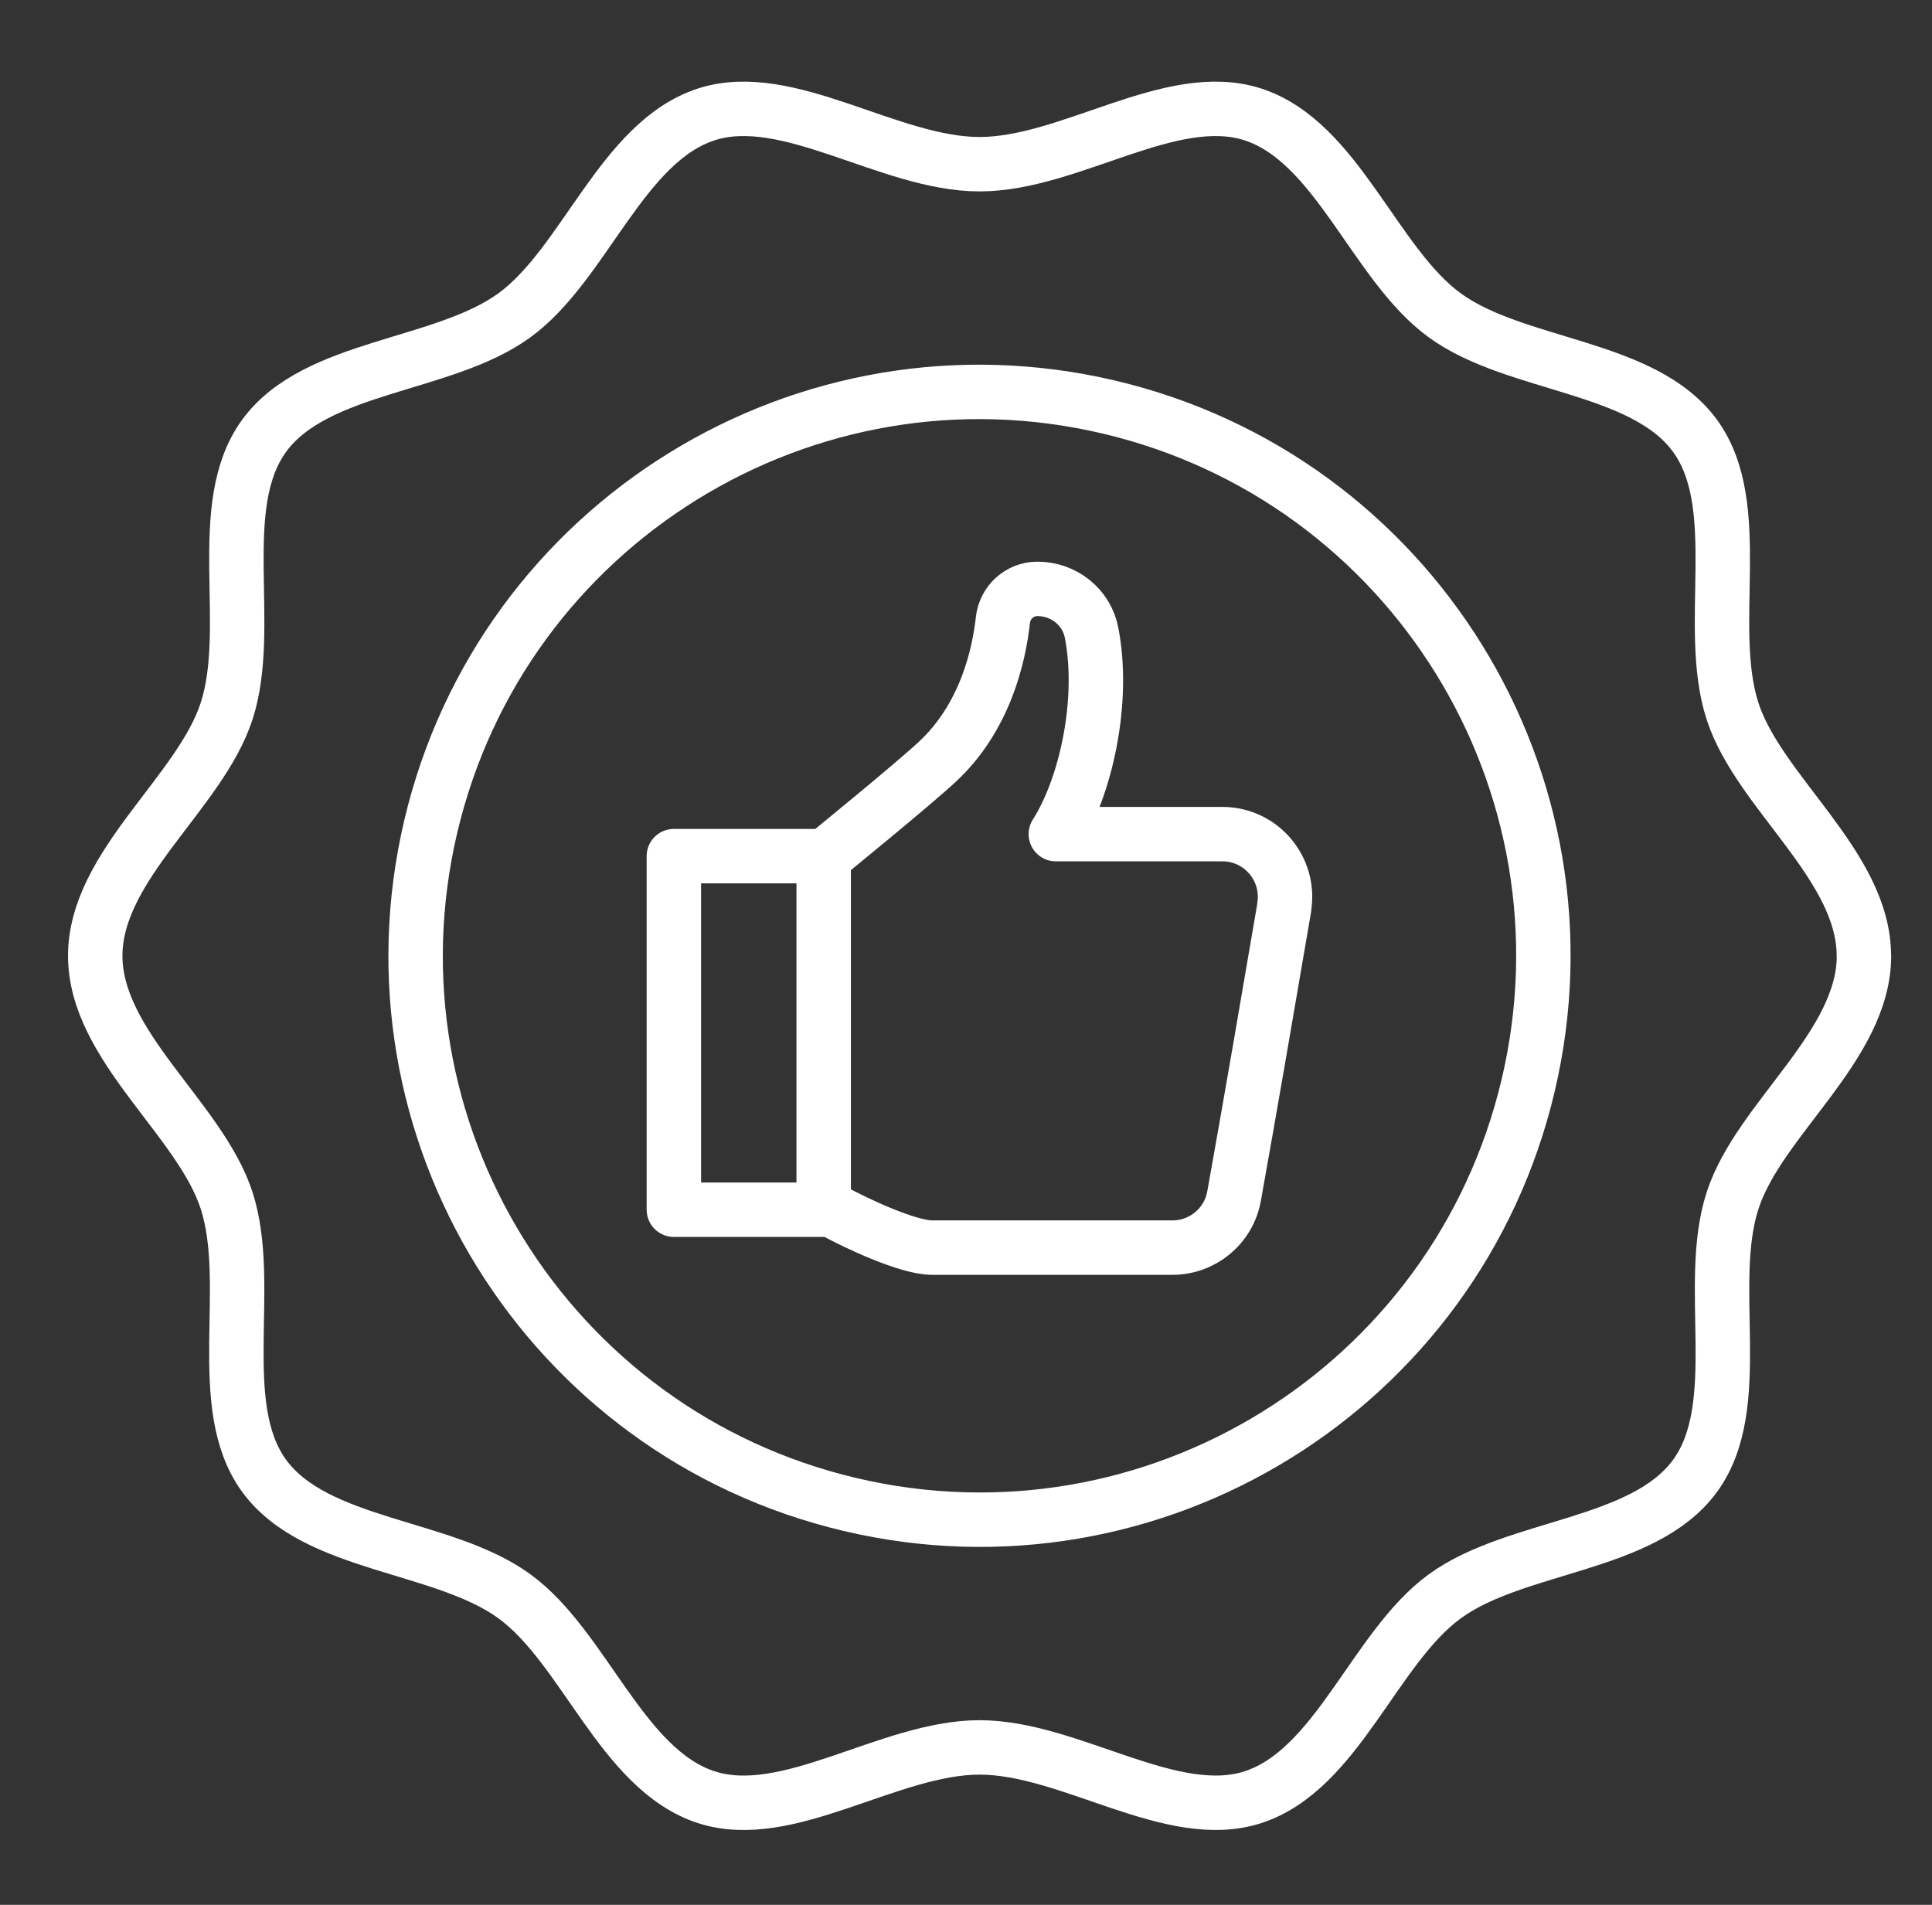 <svg width="71" height="70" viewBox="0 0 71 70" fill="none" xmlns="http://www.w3.org/2000/svg">
<rect x="0" y="0" width="71" height="70" fill="#333333" stroke="none"/>
<path d="M56.16 39.884C58.788 28.747 51.891 17.589 40.755 14.96C29.619 12.332 18.46 19.229 15.832 30.365C13.204 41.502 20.101 52.66 31.237 55.288C42.373 57.917 53.531 51.02 56.16 39.884Z" stroke="white" stroke-width="2" stroke-linecap="round" stroke-linejoin="round"/>
<path d="M68.5 35.124C68.5 38.448 64.644 41.117 63.672 44.116C62.663 47.221 64.177 51.644 62.296 54.231C60.394 56.842 55.712 56.759 53.097 58.661C50.511 60.542 49.151 65.034 46.046 66.044C43.048 67.016 39.323 64.215 36 64.215C32.677 64.215 28.952 67.019 25.954 66.044C22.849 65.034 21.489 60.542 18.903 58.661C16.292 56.759 11.606 56.842 9.704 54.231C7.823 51.644 9.334 47.225 8.328 44.116C7.356 41.117 3.5 38.444 3.5 35.124C3.5 31.805 7.356 29.131 8.328 26.133C9.337 23.028 7.823 18.605 9.704 16.018C11.606 13.407 16.288 13.49 18.903 11.588C21.489 9.707 22.849 5.215 25.954 4.205C28.952 3.233 32.677 6.034 36 6.034C39.323 6.034 43.044 3.233 46.043 4.205C49.148 5.215 50.507 9.707 53.094 11.588C55.705 13.49 60.391 13.407 62.293 16.018C64.174 18.605 62.663 23.024 63.669 26.133C64.641 29.131 68.496 31.805 68.496 35.124H68.5Z" stroke="white" stroke-width="2" stroke-linecap="round" stroke-linejoin="round"/>
<path d="M47.197 33.34C46.689 36.321 45.869 41.086 45.351 43.957C45.154 45.053 44.199 45.848 43.086 45.848H34.257C33.375 45.848 31.515 44.984 30.546 44.455H24.764V31.462H30.318C30.318 31.462 33.527 28.851 34.454 27.987C36.194 26.368 36.709 24.12 36.857 22.782C36.93 22.135 37.469 21.644 38.116 21.641C39.078 21.634 39.928 22.298 40.112 23.239C40.606 25.749 39.907 28.92 38.801 30.653H44.922C46.347 30.653 47.429 31.936 47.191 33.34H47.197Z" stroke="white" stroke-width="2" stroke-linecap="round" stroke-linejoin="round"/>
<path d="M30.27 31.58V44.358" stroke="white" stroke-width="2" stroke-linecap="round" stroke-linejoin="round"/>
</svg>
